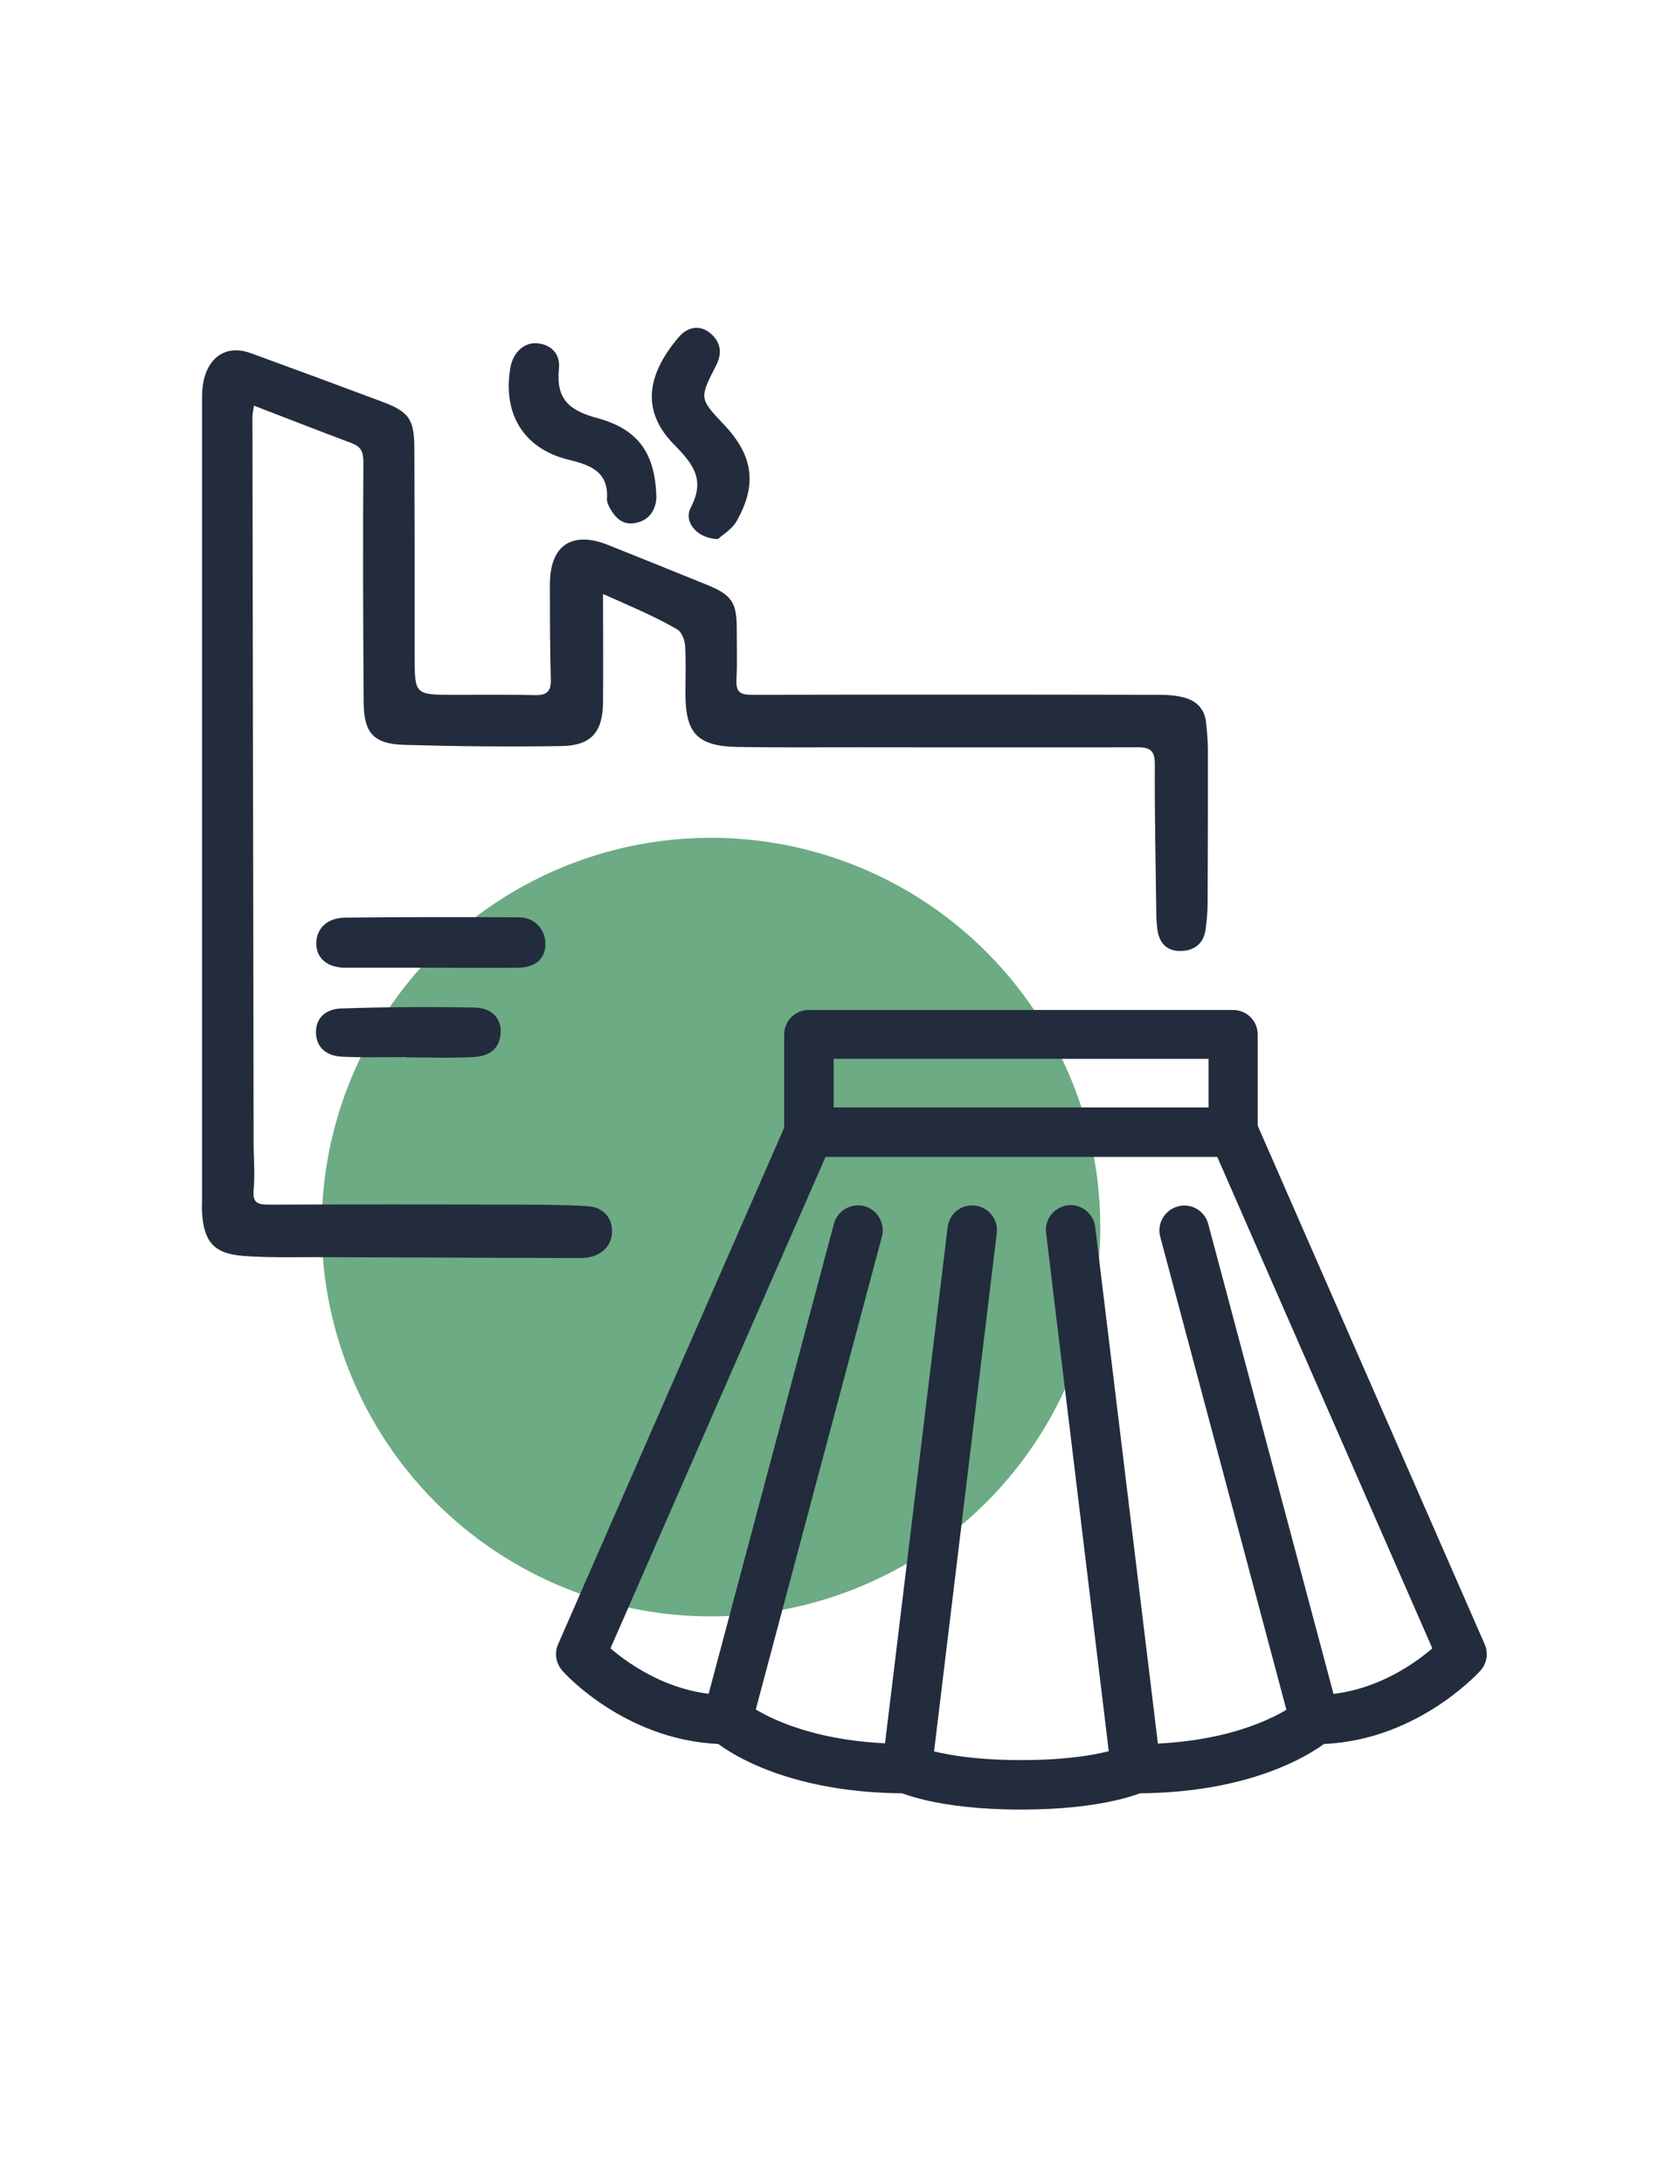 <?xml version="1.0" encoding="utf-8"?>
<!-- Generator: Adobe Illustrator 16.0.0, SVG Export Plug-In . SVG Version: 6.00 Build 0)  -->
<!DOCTYPE svg PUBLIC "-//W3C//DTD SVG 1.1//EN" "http://www.w3.org/Graphics/SVG/1.1/DTD/svg11.dtd">
<svg version="1.1" id="katman_1" xmlns="http://www.w3.org/2000/svg" xmlns:xlink="http://www.w3.org/1999/xlink" x="0px" y="0px"
	 width="100px" height="130px" viewBox="0 0 100 130" enable-background="new 0 0 100 130" xml:space="preserve">
<g>
	<circle fill="#6CAB83" cx="42.32" cy="73.042" r="23.172"/>
	<g>
		<g>
			<path fill="#232C3D" stroke="#232C3D" stroke-miterlimit="10" d="M73.401,68.365h-25.26c-0.536,0-0.964-0.428-0.964-0.964v-5.82
				c0-0.535,0.428-0.963,0.964-0.963h25.26c0.535,0,0.963,0.428,0.963,0.963v5.82C74.384,67.92,73.937,68.365,73.401,68.365z
				 M49.122,66.42h23.315v-3.892H49.122V66.42z"/>
		</g>
		<g>
			<path fill="#232C3D" stroke="#232C3D" stroke-miterlimit="10" d="M78.274,103.32c-0.535,0-0.963-0.429-0.963-0.964
				s0.428-0.964,0.963-0.964c3.768,0,6.553-2.197,7.588-3.143L72.526,67.777c-0.214-0.5,0.018-1.071,0.5-1.286
				c0.5-0.215,1.071,0.019,1.285,0.499l13.604,31.081c0.16,0.356,0.089,0.752-0.162,1.037
				C87.576,99.286,83.899,103.32,78.274,103.32z"/>
		</g>
		<g>
			<path fill="#232C3D" stroke="#232C3D" stroke-miterlimit="10" d="M43.302,103.32c-5.624,0-9.319-4.034-9.462-4.212
				c-0.25-0.285-0.321-0.697-0.161-1.037L47.283,66.99c0.215-0.499,0.786-0.714,1.285-0.499c0.501,0.215,0.715,0.786,0.501,1.286
				L35.733,98.25c1.035,0.945,3.838,3.143,7.587,3.143c0.535,0,0.964,0.429,0.964,0.964S43.838,103.32,43.302,103.32z"/>
		</g>
		<g>
			<path fill="#232C3D" stroke="#232C3D" stroke-miterlimit="10" d="M60.779,107.213c-5.034,0-7.141-1.037-7.229-1.072
				c-0.375-0.179-0.57-0.572-0.535-0.981l3.891-32.063c0.071-0.534,0.535-0.91,1.09-0.838c0.536,0.07,0.909,0.553,0.839,1.088
				l-3.785,31.278c0.875,0.249,2.713,0.642,5.749,0.642c3.034,0,4.855-0.393,5.747-0.66l-3.783-31.278
				c-0.072-0.535,0.321-1.016,0.838-1.088c0.537-0.072,1.019,0.322,1.09,0.839l3.893,32.063c0.052,0.411-0.162,0.805-0.536,0.982
				C67.92,106.176,65.814,107.213,60.779,107.213z"/>
		</g>
		<g>
			<path fill="#232C3D" stroke="#232C3D" stroke-miterlimit="10" d="M67.581,106.247c-0.535,0-0.965-0.428-0.965-0.964
				c0-0.534,0.43-0.964,0.965-0.964c5.463,0,8.499-1.606,9.569-2.321l-7.605-28.509c-0.143-0.518,0.179-1.054,0.696-1.196
				c0.519-0.143,1.054,0.161,1.196,0.695l7.766,29.135c0.09,0.34-0.018,0.716-0.286,0.966
				C78.793,103.195,75.399,106.247,67.581,106.247z"/>
		</g>
		<g>
			<path fill="#232C3D" stroke="#232C3D" stroke-miterlimit="10" d="M53.979,106.247c-7.821,0-11.211-3.034-11.337-3.177
				c-0.268-0.25-0.375-0.607-0.286-0.964l7.765-29.135c0.143-0.518,0.68-0.821,1.197-0.696c0.517,0.143,0.821,0.678,0.695,1.195
				l-7.604,28.51c1.07,0.715,4.106,2.321,9.569,2.321c0.536,0,0.964,0.43,0.964,0.964C54.959,105.802,54.515,106.247,53.979,106.247
				z"/>
		</g>
	</g>
	<g>
		<g>
			<path fill="#232C3D" d="M35.894,35.357c0,2.356,0.018,4.409,0,6.462c-0.018,1.75-0.697,2.554-2.445,2.589
				c-3.125,0.053-6.267,0.017-9.392-0.071c-1.802-0.054-2.391-0.696-2.409-2.482c-0.036-4.785-0.053-9.551-0.018-14.334
				c0-0.608-0.125-0.929-0.696-1.143c-1.91-0.714-3.819-1.464-5.819-2.231c-0.036,0.304-0.089,0.463-0.089,0.643
				c0.017,14.425,0.053,28.85,0.071,43.274c0,0.91,0.089,1.839,0,2.75c-0.071,0.766,0.214,0.891,0.894,0.891
				c4.801-0.018,9.622-0.018,14.423,0c1.518,0,3.036,0,4.553,0.09c0.946,0.054,1.482,0.696,1.464,1.534
				c-0.018,0.787-0.572,1.375-1.429,1.519c-0.249,0.036-0.5,0.036-0.75,0.036c-5.159-0.019-10.318-0.036-15.478-0.054
				c-1.429,0-2.857,0.035-4.268-0.072c-1.749-0.125-2.373-0.82-2.48-2.589c-0.018-0.213,0-0.446,0-0.659c0-15.907,0-31.831,0-47.737
				c0-0.5,0.035-1.018,0.197-1.481c0.428-1.25,1.481-1.732,2.713-1.268c2.589,0.946,5.159,1.893,7.729,2.857
				c1.697,0.625,2,1.053,2,2.892c0.017,4.088,0.017,8.158,0.017,12.247c0,2.338,0,2.338,2.356,2.338
				c1.607,0,3.231-0.018,4.838,0.018c0.714,0.018,0.928-0.268,0.91-0.946c-0.053-1.875-0.053-3.731-0.053-5.606
				c-0.018-2.338,1.285-3.249,3.446-2.392c1.962,0.786,3.928,1.571,5.891,2.375c1.5,0.607,1.784,1.054,1.784,2.624
				c0,1.018,0.036,2.036-0.017,3.035c-0.036,0.732,0.231,0.893,0.928,0.893c8.123-0.018,16.263-0.018,24.387,0
				c0.463,0,0.945,0.054,1.393,0.178c0.73,0.215,1.178,0.714,1.249,1.5c0.053,0.536,0.106,1.071,0.106,1.606
				c0,3.036,0,6.071-0.017,9.104c0,0.536-0.055,1.072-0.126,1.607c-0.126,0.874-0.75,1.267-1.535,1.25
				c-0.804,0-1.249-0.518-1.339-1.339c-0.018-0.25-0.054-0.5-0.054-0.75c-0.035-2.999-0.106-6.017-0.089-9.016
				c0-0.803-0.251-1.018-1.02-1.018c-5.568,0.018-11.139,0-16.708,0c-2.374,0-4.749,0.018-7.124-0.018
				c-2.374-0.053-3.088-0.803-3.088-3.178c0-0.946,0.036-1.91-0.018-2.838c-0.017-0.357-0.231-0.875-0.499-1
				C38.946,36.678,37.5,36.071,35.894,35.357z"/>
			<path fill="#232C3D" d="M25.664,57.601c-1.713,0-3.41,0-5.124,0c-1.071,0-1.732-0.589-1.714-1.464
				c0.018-0.892,0.661-1.5,1.714-1.517c3.446-0.036,6.891-0.036,10.336-0.018c0.947,0,1.607,0.714,1.589,1.624
				c-0.018,0.839-0.589,1.357-1.589,1.375C29.146,57.619,27.413,57.601,25.664,57.601L25.664,57.601z"/>
			<path fill="#232C3D" d="M42.731,32.09c-1.25-0.036-2.071-1.036-1.606-1.893c0.856-1.642,0.143-2.57-0.982-3.713
				c-2.018-2.035-1.625-4.195,0.25-6.409c0.482-0.572,1.196-0.786,1.856-0.268c0.643,0.518,0.768,1.196,0.375,1.946
				c-0.999,1.964-0.999,1.964,0.463,3.517c1.75,1.839,2,3.571,0.751,5.767C43.552,31.519,42.981,31.858,42.731,32.09z"/>
			<path fill="#232C3D" d="M39.071,29.645c-0.054,0.713-0.41,1.32-1.232,1.481c-0.767,0.161-1.232-0.304-1.571-0.946
				c-0.071-0.143-0.143-0.303-0.143-0.447c0.125-1.66-0.983-2.052-2.303-2.374c-2.66-0.66-3.909-2.73-3.445-5.463
				c0.161-0.911,0.803-1.517,1.571-1.463c0.804,0.054,1.429,0.589,1.32,1.535c-0.178,1.821,0.643,2.482,2.321,2.928
				C38.054,25.574,39.017,27.055,39.071,29.645z"/>
			<path fill="#232C3D" d="M24.2,62.92c-1.268,0-2.518,0.036-3.785-0.018c-1.018-0.036-1.57-0.571-1.606-1.393
				c-0.035-0.803,0.464-1.445,1.5-1.481c2.642-0.09,5.301-0.107,7.943-0.054c1.035,0.018,1.571,0.661,1.553,1.446
				c-0.036,0.893-0.535,1.446-1.624,1.5c-1.322,0.072-2.642,0.018-3.982,0.018C24.2,62.938,24.2,62.938,24.2,62.92z"/>
		</g>
	</g>
</g>
</svg>
